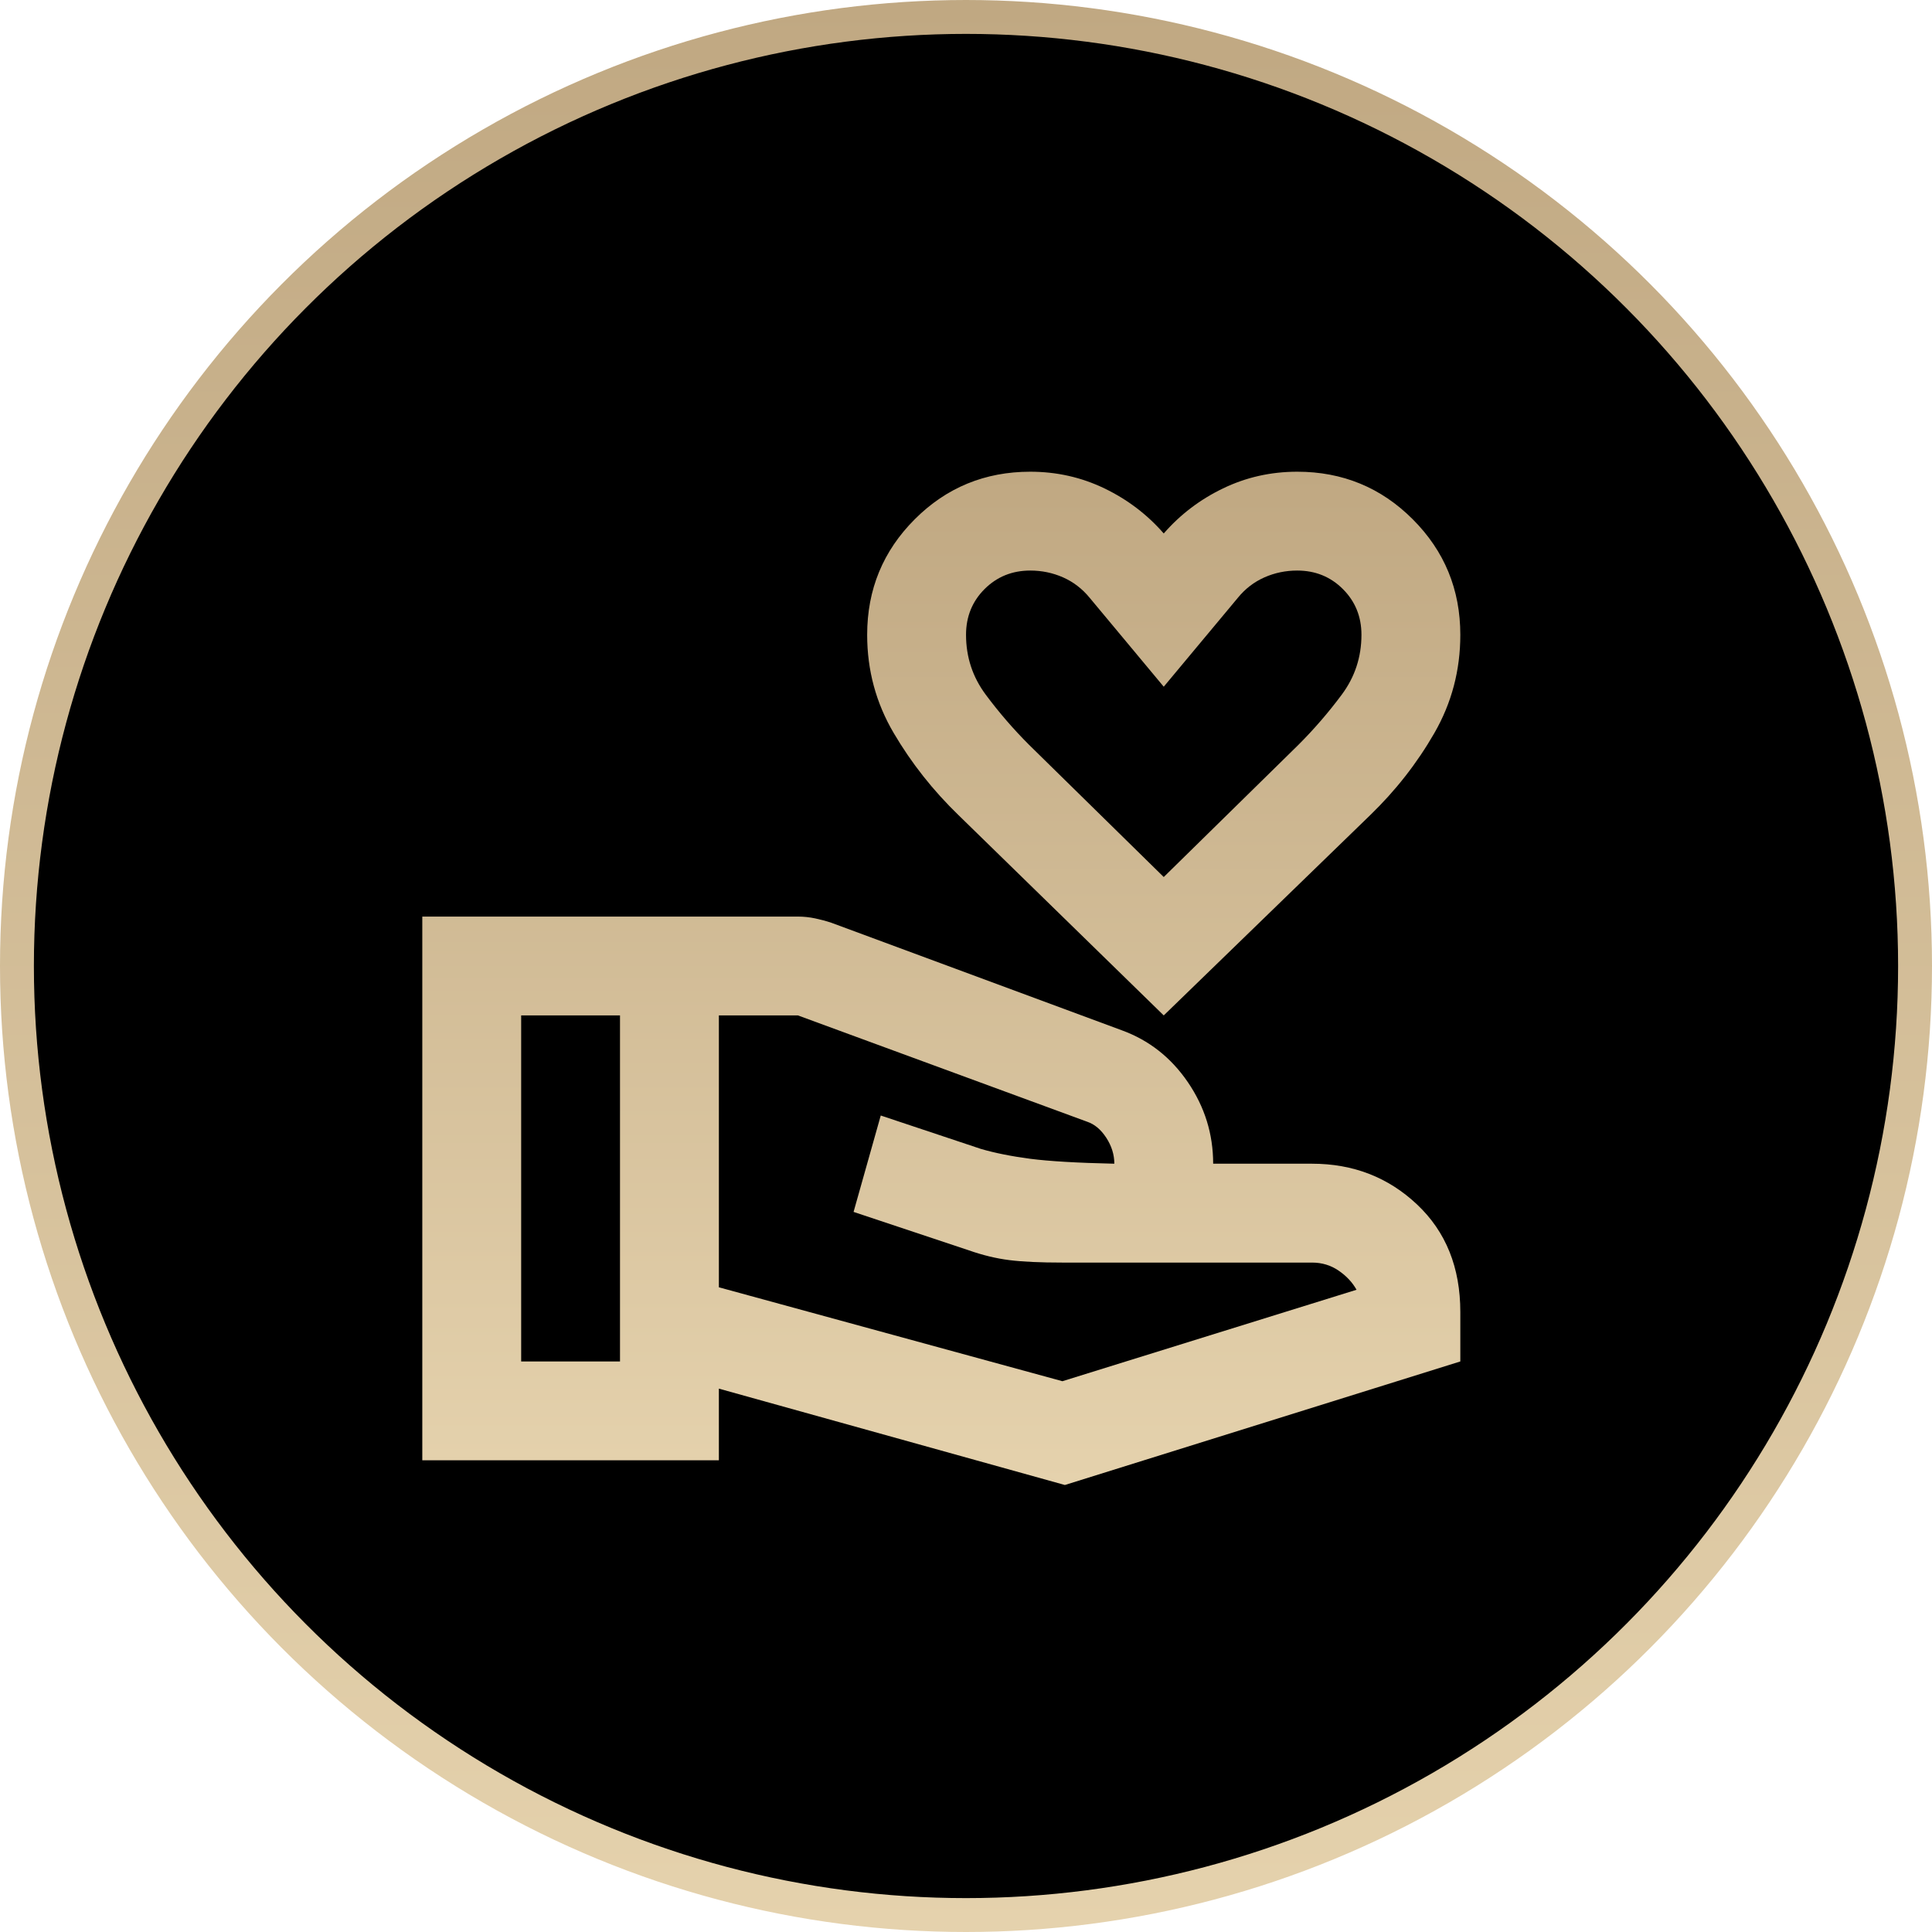 <?xml version="1.0" encoding="UTF-8"?> <svg xmlns="http://www.w3.org/2000/svg" width="57" height="57" viewBox="0 0 57 57" fill="none"> <circle cx="28.5" cy="28.5" r="28" fill="black" stroke="url(#paint0_linear_714_457)"></circle> <path d="M34.334 29.958L28.282 24.052C27.528 23.323 26.89 22.515 26.368 21.628C25.845 20.74 25.584 19.774 25.584 18.729C25.584 17.392 26.052 16.256 26.988 15.32C27.923 14.384 29.06 13.917 30.396 13.917C31.174 13.917 31.903 14.081 32.584 14.409C33.264 14.737 33.848 15.181 34.334 15.739C34.82 15.181 35.403 14.737 36.084 14.409C36.764 14.081 37.494 13.917 38.272 13.917C39.608 13.917 40.745 14.384 41.68 15.32C42.616 16.256 43.084 17.392 43.084 18.729C43.084 19.774 42.829 20.74 42.318 21.628C41.808 22.515 41.176 23.323 40.422 24.052L34.334 29.958ZM34.334 25.875L38.308 21.974C38.77 21.512 39.195 21.02 39.584 20.497C39.973 19.975 40.167 19.385 40.167 18.729C40.167 18.194 39.985 17.745 39.62 17.38C39.256 17.016 38.806 16.833 38.272 16.833C37.931 16.833 37.609 16.9 37.305 17.034C37.002 17.168 36.74 17.368 36.522 17.635L34.334 20.26L32.147 17.635C31.928 17.368 31.666 17.168 31.363 17.034C31.059 16.9 30.737 16.833 30.396 16.833C29.862 16.833 29.412 17.016 29.047 17.38C28.683 17.745 28.501 18.194 28.501 18.729C28.501 19.385 28.695 19.975 29.084 20.497C29.473 21.02 29.898 21.512 30.36 21.974L34.334 25.875ZM21.209 37.979L31.344 40.75L40.022 38.052C39.9 37.833 39.724 37.645 39.493 37.487C39.262 37.329 39.001 37.25 38.709 37.25H31.344C30.688 37.25 30.166 37.226 29.777 37.177C29.388 37.128 28.987 37.031 28.574 36.885L25.183 35.755L25.985 32.911L28.938 33.896C29.351 34.017 29.837 34.114 30.396 34.188C30.956 34.26 31.782 34.309 32.876 34.333C32.876 34.066 32.797 33.811 32.639 33.568C32.481 33.325 32.292 33.167 32.074 33.094L23.542 29.958H21.209V37.979ZM12.459 43.083V27.042H23.542C23.712 27.042 23.883 27.06 24.053 27.096C24.223 27.133 24.381 27.175 24.527 27.224L33.094 30.396C33.897 30.688 34.547 31.198 35.045 31.927C35.543 32.656 35.792 33.458 35.792 34.333H38.709C39.924 34.333 40.957 34.734 41.808 35.536C42.659 36.339 43.084 37.396 43.084 38.708V40.167L31.417 43.812L21.209 40.969V43.083H12.459ZM15.376 40.167H18.292V29.958H15.376V40.167Z" fill="url(#paint1_linear_714_457)"></path> <defs> <linearGradient id="paint0_linear_714_457" x1="28.5" y1="0" x2="28.5" y2="57" gradientUnits="userSpaceOnUse"> <stop stop-color="#C0A882"></stop> <stop offset="1" stop-color="#E5D2AD"></stop> </linearGradient> <linearGradient id="paint1_linear_714_457" x1="27.771" y1="13.917" x2="27.771" y2="43.812" gradientUnits="userSpaceOnUse"> <stop stop-color="#C0A882"></stop> <stop offset="1" stop-color="#E5D2AD"></stop> </linearGradient> </defs> </svg> 